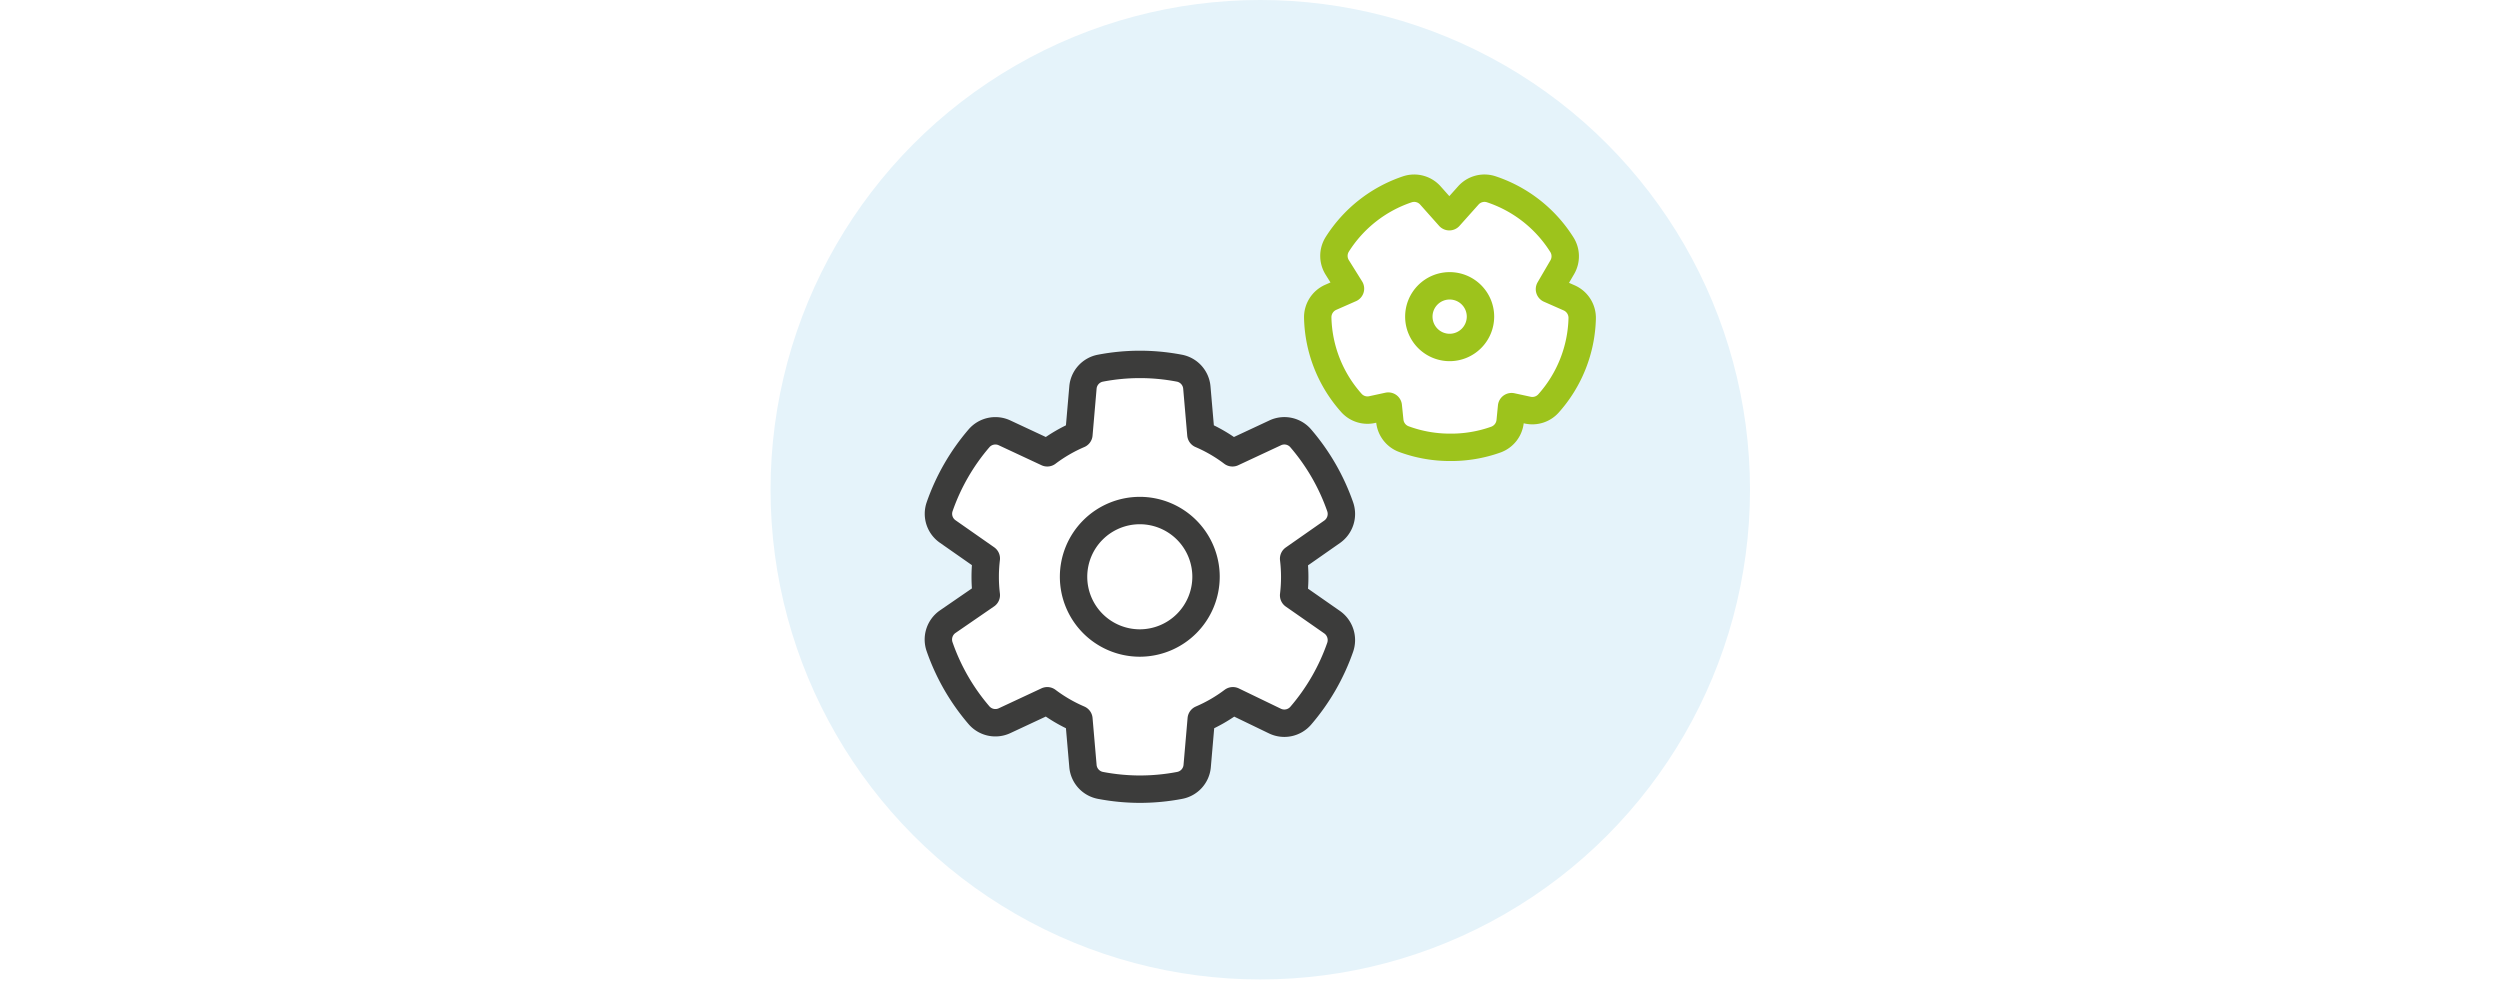<svg xmlns="http://www.w3.org/2000/svg" viewBox="0 0 365 144"><defs><style>.cls-1,.cls-3,.cls-4{fill:#fff;}.cls-2{fill:#e5f3fa;}.cls-3{stroke:#3c3c3b;}.cls-3,.cls-4{stroke-linecap:round;stroke-linejoin:round;stroke-width:4px;}.cls-4{stroke:#9dc31c;}</style></defs><g id="Ebene_1" data-name="Ebene 1"><rect class="cls-1" width="365" height="144"/><circle class="cls-2" cx="184" cy="71.5" r="71.5"/><path class="cls-3" d="M166.42,115.22a31,31,0,0,1-5.74-.55,3.15,3.15,0,0,1-2.57-2.84l-.59-6.84a22.24,22.24,0,0,1-4.62-2.68l-6.23,2.91a3.16,3.16,0,0,1-3.74-.8,30.91,30.91,0,0,1-5.75-10,3.17,3.17,0,0,1,1.18-3.65L144,86.89a22.44,22.44,0,0,1,0-5.35l-5.62-3.93A3.15,3.15,0,0,1,137.18,74a30.91,30.91,0,0,1,5.75-10,3.15,3.15,0,0,1,3.74-.8l6.23,2.91a22.24,22.24,0,0,1,4.62-2.68l.59-6.84a3.15,3.15,0,0,1,2.57-2.84,30.42,30.42,0,0,1,11.49,0,3.15,3.15,0,0,1,2.57,2.84l.59,6.84a21.92,21.92,0,0,1,4.61,2.68l6.23-2.91a3.14,3.14,0,0,1,3.74.8,30.94,30.94,0,0,1,5.76,10,3.18,3.18,0,0,1-1.18,3.64l-5.62,3.93a22.44,22.44,0,0,1,0,5.35l5.62,3.92a3.2,3.2,0,0,1,1.18,3.65,30.94,30.94,0,0,1-5.76,10,3.16,3.16,0,0,1-3.74.8L180,102.31a22.24,22.24,0,0,1-4.62,2.68l-.59,6.84a3.15,3.15,0,0,1-2.57,2.84A31.05,31.05,0,0,1,166.42,115.22Z"/><path class="cls-4" d="M211.65,65.31a19.39,19.39,0,0,1-6.74-1.22,3.17,3.17,0,0,1-2-2.65l-.22-2.15-2.4.52a3.14,3.14,0,0,1-3-1,19.34,19.34,0,0,1-4.9-12.4,3.18,3.18,0,0,1,1.89-3l2.89-1.27L195.21,39a3.17,3.17,0,0,1,0-3.28,19.41,19.41,0,0,1,10.26-8.08,3.17,3.17,0,0,1,3.37.9l2.76,3.1,2.77-3.1a3.16,3.16,0,0,1,3.37-.9A19.4,19.4,0,0,1,228,35.67,3.17,3.17,0,0,1,228.1,39l-1.88,3.22,2.88,1.27a3.19,3.19,0,0,1,1.9,3,19.35,19.35,0,0,1-4.91,12.4,3.16,3.16,0,0,1-3,1l-2.4-.52-.21,2.15a3.18,3.18,0,0,1-2.05,2.65A19.39,19.39,0,0,1,211.65,65.31Z"/><path class="cls-3" d="M166.42,93.88a9.67,9.67,0,1,1,9.66-9.67A9.68,9.68,0,0,1,166.42,93.88Z"/><path class="cls-4" d="M211.65,50.73a4.5,4.5,0,1,1,4.5-4.5A4.51,4.51,0,0,1,211.65,50.73Z"/></g></svg>